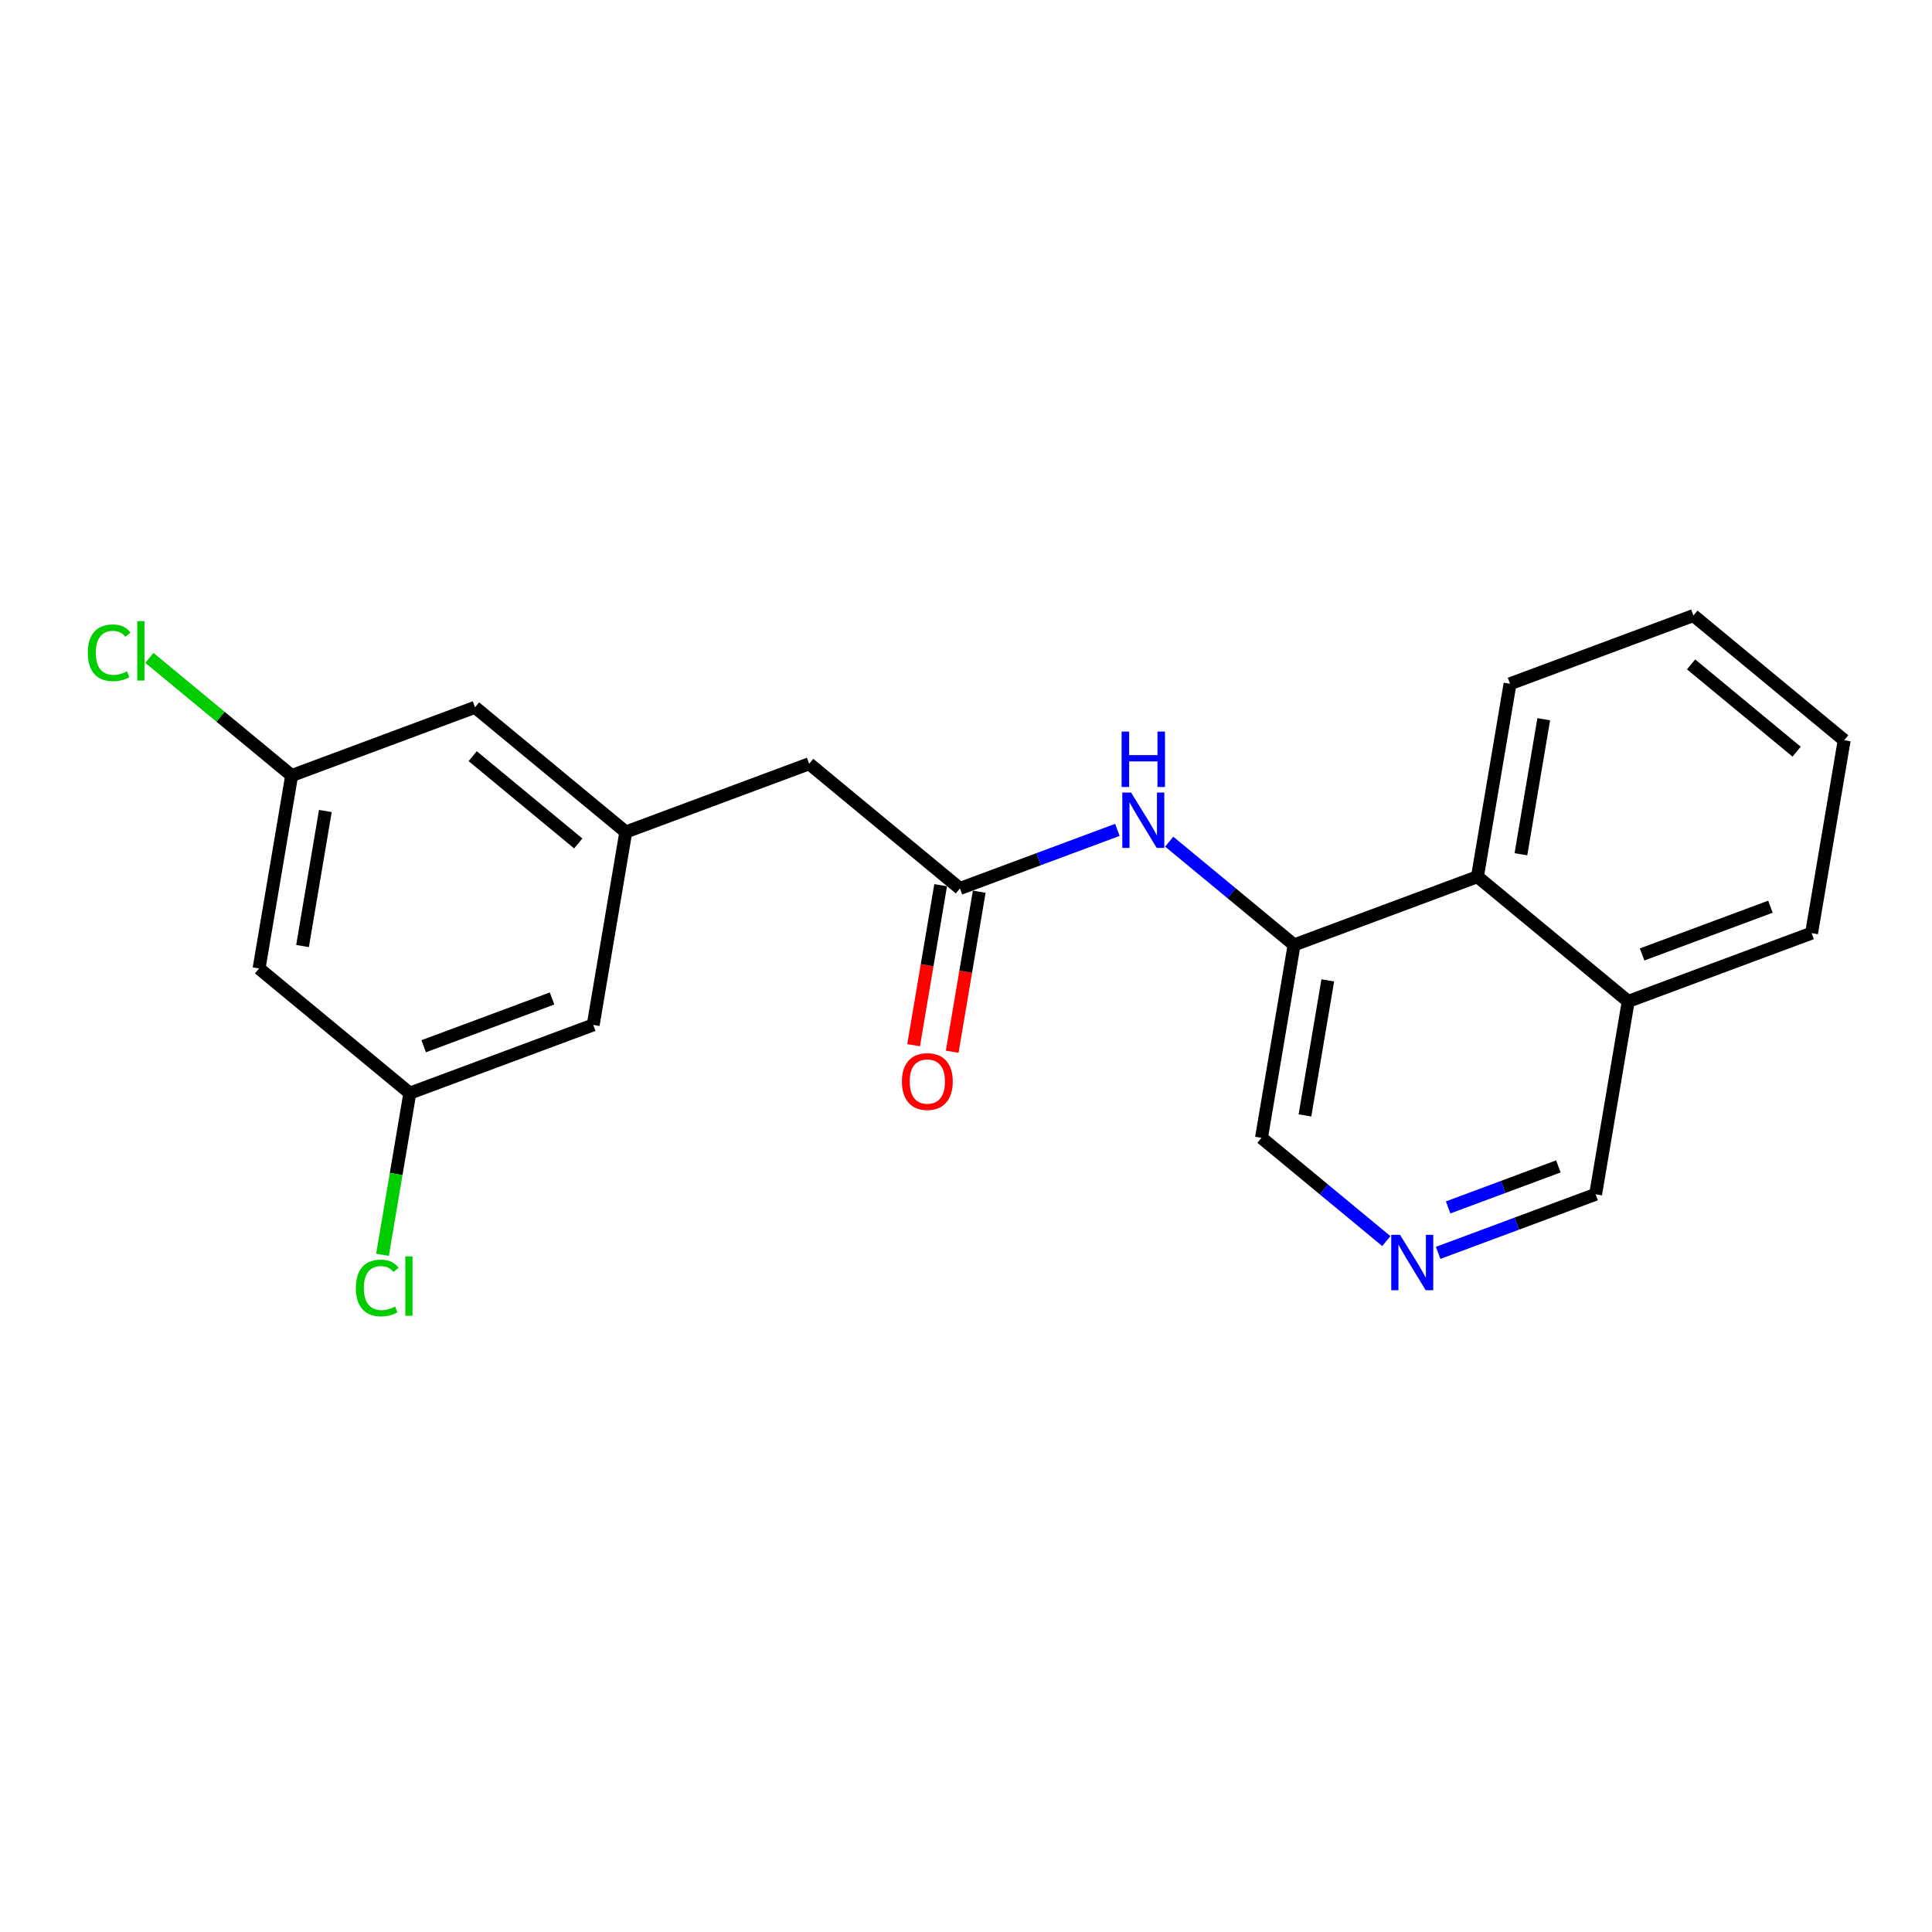 <?xml version='1.0' encoding='iso-8859-1'?>
<svg version='1.1' baseProfile='full'
              xmlns='http://www.w3.org/2000/svg'
                      xmlns:rdkit='http://www.rdkit.org/xml'
                      xmlns:xlink='http://www.w3.org/1999/xlink'
                  xml:space='preserve'
width='300px' height='300px' viewBox='0 0 300 300'>
<!-- END OF HEADER -->
<rect style='opacity:1.0;fill:#FFFFFF;stroke:none' width='300' height='300' x='0' y='0'> </rect>
<rect style='opacity:1.0;fill:#FFFFFF;stroke:none' width='300' height='300' x='0' y='0'> </rect>
<path class='bond-0 atom-0 atom-1' d='M 147.856,163.311 L 149.955,150.888' style='fill:none;fill-rule:evenodd;stroke:#FF0000;stroke-width:2.0px;stroke-linecap:butt;stroke-linejoin:miter;stroke-opacity:1' />
<path class='bond-0 atom-0 atom-1' d='M 149.955,150.888 L 152.054,138.465' style='fill:none;fill-rule:evenodd;stroke:#000000;stroke-width:2.0px;stroke-linecap:butt;stroke-linejoin:miter;stroke-opacity:1' />
<path class='bond-0 atom-0 atom-1' d='M 141.865,162.299 L 143.964,149.876' style='fill:none;fill-rule:evenodd;stroke:#FF0000;stroke-width:2.0px;stroke-linecap:butt;stroke-linejoin:miter;stroke-opacity:1' />
<path class='bond-0 atom-0 atom-1' d='M 143.964,149.876 L 146.063,137.453' style='fill:none;fill-rule:evenodd;stroke:#000000;stroke-width:2.0px;stroke-linecap:butt;stroke-linejoin:miter;stroke-opacity:1' />
<path class='bond-1 atom-1 atom-2' d='M 149.058,137.959 L 125.646,118.597' style='fill:none;fill-rule:evenodd;stroke:#000000;stroke-width:2.0px;stroke-linecap:butt;stroke-linejoin:miter;stroke-opacity:1' />
<path class='bond-10 atom-1 atom-11' d='M 149.058,137.959 L 161.284,133.41' style='fill:none;fill-rule:evenodd;stroke:#000000;stroke-width:2.0px;stroke-linecap:butt;stroke-linejoin:miter;stroke-opacity:1' />
<path class='bond-10 atom-1 atom-11' d='M 161.284,133.41 L 173.509,128.861' style='fill:none;fill-rule:evenodd;stroke:#0000FF;stroke-width:2.0px;stroke-linecap:butt;stroke-linejoin:miter;stroke-opacity:1' />
<path class='bond-2 atom-2 atom-3' d='M 125.646,118.597 L 97.173,129.192' style='fill:none;fill-rule:evenodd;stroke:#000000;stroke-width:2.0px;stroke-linecap:butt;stroke-linejoin:miter;stroke-opacity:1' />
<path class='bond-3 atom-3 atom-4' d='M 97.173,129.192 L 73.761,109.831' style='fill:none;fill-rule:evenodd;stroke:#000000;stroke-width:2.0px;stroke-linecap:butt;stroke-linejoin:miter;stroke-opacity:1' />
<path class='bond-3 atom-3 atom-4' d='M 89.789,130.97 L 73.4,117.418' style='fill:none;fill-rule:evenodd;stroke:#000000;stroke-width:2.0px;stroke-linecap:butt;stroke-linejoin:miter;stroke-opacity:1' />
<path class='bond-21 atom-10 atom-3' d='M 92.112,159.148 L 97.173,129.192' style='fill:none;fill-rule:evenodd;stroke:#000000;stroke-width:2.0px;stroke-linecap:butt;stroke-linejoin:miter;stroke-opacity:1' />
<path class='bond-4 atom-4 atom-5' d='M 73.761,109.831 L 45.288,120.426' style='fill:none;fill-rule:evenodd;stroke:#000000;stroke-width:2.0px;stroke-linecap:butt;stroke-linejoin:miter;stroke-opacity:1' />
<path class='bond-5 atom-5 atom-6' d='M 45.288,120.426 L 34.241,111.29' style='fill:none;fill-rule:evenodd;stroke:#000000;stroke-width:2.0px;stroke-linecap:butt;stroke-linejoin:miter;stroke-opacity:1' />
<path class='bond-5 atom-5 atom-6' d='M 34.241,111.29 L 23.194,102.155' style='fill:none;fill-rule:evenodd;stroke:#00CC00;stroke-width:2.0px;stroke-linecap:butt;stroke-linejoin:miter;stroke-opacity:1' />
<path class='bond-6 atom-5 atom-7' d='M 45.288,120.426 L 40.226,150.382' style='fill:none;fill-rule:evenodd;stroke:#000000;stroke-width:2.0px;stroke-linecap:butt;stroke-linejoin:miter;stroke-opacity:1' />
<path class='bond-6 atom-5 atom-7' d='M 50.52,125.931 L 46.977,146.901' style='fill:none;fill-rule:evenodd;stroke:#000000;stroke-width:2.0px;stroke-linecap:butt;stroke-linejoin:miter;stroke-opacity:1' />
<path class='bond-7 atom-7 atom-8' d='M 40.226,150.382 L 63.638,169.743' style='fill:none;fill-rule:evenodd;stroke:#000000;stroke-width:2.0px;stroke-linecap:butt;stroke-linejoin:miter;stroke-opacity:1' />
<path class='bond-8 atom-8 atom-9' d='M 63.638,169.743 L 61.517,182.297' style='fill:none;fill-rule:evenodd;stroke:#000000;stroke-width:2.0px;stroke-linecap:butt;stroke-linejoin:miter;stroke-opacity:1' />
<path class='bond-8 atom-8 atom-9' d='M 61.517,182.297 L 59.396,194.85' style='fill:none;fill-rule:evenodd;stroke:#00CC00;stroke-width:2.0px;stroke-linecap:butt;stroke-linejoin:miter;stroke-opacity:1' />
<path class='bond-9 atom-8 atom-10' d='M 63.638,169.743 L 92.112,159.148' style='fill:none;fill-rule:evenodd;stroke:#000000;stroke-width:2.0px;stroke-linecap:butt;stroke-linejoin:miter;stroke-opacity:1' />
<path class='bond-9 atom-8 atom-10' d='M 65.79,162.459 L 85.722,155.043' style='fill:none;fill-rule:evenodd;stroke:#000000;stroke-width:2.0px;stroke-linecap:butt;stroke-linejoin:miter;stroke-opacity:1' />
<path class='bond-11 atom-11 atom-12' d='M 181.554,130.691 L 191.249,138.708' style='fill:none;fill-rule:evenodd;stroke:#0000FF;stroke-width:2.0px;stroke-linecap:butt;stroke-linejoin:miter;stroke-opacity:1' />
<path class='bond-11 atom-11 atom-12' d='M 191.249,138.708 L 200.944,146.725' style='fill:none;fill-rule:evenodd;stroke:#000000;stroke-width:2.0px;stroke-linecap:butt;stroke-linejoin:miter;stroke-opacity:1' />
<path class='bond-12 atom-12 atom-13' d='M 200.944,146.725 L 195.882,176.681' style='fill:none;fill-rule:evenodd;stroke:#000000;stroke-width:2.0px;stroke-linecap:butt;stroke-linejoin:miter;stroke-opacity:1' />
<path class='bond-12 atom-12 atom-13' d='M 206.176,152.231 L 202.633,173.2' style='fill:none;fill-rule:evenodd;stroke:#000000;stroke-width:2.0px;stroke-linecap:butt;stroke-linejoin:miter;stroke-opacity:1' />
<path class='bond-22 atom-21 atom-12' d='M 229.417,136.131 L 200.944,146.725' style='fill:none;fill-rule:evenodd;stroke:#000000;stroke-width:2.0px;stroke-linecap:butt;stroke-linejoin:miter;stroke-opacity:1' />
<path class='bond-13 atom-13 atom-14' d='M 195.882,176.681 L 205.577,184.699' style='fill:none;fill-rule:evenodd;stroke:#000000;stroke-width:2.0px;stroke-linecap:butt;stroke-linejoin:miter;stroke-opacity:1' />
<path class='bond-13 atom-13 atom-14' d='M 205.577,184.699 L 215.272,192.716' style='fill:none;fill-rule:evenodd;stroke:#0000FF;stroke-width:2.0px;stroke-linecap:butt;stroke-linejoin:miter;stroke-opacity:1' />
<path class='bond-14 atom-14 atom-15' d='M 223.317,194.546 L 235.542,189.997' style='fill:none;fill-rule:evenodd;stroke:#0000FF;stroke-width:2.0px;stroke-linecap:butt;stroke-linejoin:miter;stroke-opacity:1' />
<path class='bond-14 atom-14 atom-15' d='M 235.542,189.997 L 247.768,185.448' style='fill:none;fill-rule:evenodd;stroke:#000000;stroke-width:2.0px;stroke-linecap:butt;stroke-linejoin:miter;stroke-opacity:1' />
<path class='bond-14 atom-14 atom-15' d='M 224.865,187.487 L 233.423,184.302' style='fill:none;fill-rule:evenodd;stroke:#0000FF;stroke-width:2.0px;stroke-linecap:butt;stroke-linejoin:miter;stroke-opacity:1' />
<path class='bond-14 atom-14 atom-15' d='M 233.423,184.302 L 241.981,181.118' style='fill:none;fill-rule:evenodd;stroke:#000000;stroke-width:2.0px;stroke-linecap:butt;stroke-linejoin:miter;stroke-opacity:1' />
<path class='bond-15 atom-15 atom-16' d='M 247.768,185.448 L 252.829,155.492' style='fill:none;fill-rule:evenodd;stroke:#000000;stroke-width:2.0px;stroke-linecap:butt;stroke-linejoin:miter;stroke-opacity:1' />
<path class='bond-16 atom-16 atom-17' d='M 252.829,155.492 L 281.302,144.897' style='fill:none;fill-rule:evenodd;stroke:#000000;stroke-width:2.0px;stroke-linecap:butt;stroke-linejoin:miter;stroke-opacity:1' />
<path class='bond-16 atom-16 atom-17' d='M 254.981,148.208 L 274.912,140.792' style='fill:none;fill-rule:evenodd;stroke:#000000;stroke-width:2.0px;stroke-linecap:butt;stroke-linejoin:miter;stroke-opacity:1' />
<path class='bond-23 atom-21 atom-16' d='M 229.417,136.131 L 252.829,155.492' style='fill:none;fill-rule:evenodd;stroke:#000000;stroke-width:2.0px;stroke-linecap:butt;stroke-linejoin:miter;stroke-opacity:1' />
<path class='bond-17 atom-17 atom-18' d='M 281.302,144.897 L 286.364,114.941' style='fill:none;fill-rule:evenodd;stroke:#000000;stroke-width:2.0px;stroke-linecap:butt;stroke-linejoin:miter;stroke-opacity:1' />
<path class='bond-18 atom-18 atom-19' d='M 286.364,114.941 L 262.952,95.58' style='fill:none;fill-rule:evenodd;stroke:#000000;stroke-width:2.0px;stroke-linecap:butt;stroke-linejoin:miter;stroke-opacity:1' />
<path class='bond-18 atom-18 atom-19' d='M 278.98,116.719 L 262.591,103.166' style='fill:none;fill-rule:evenodd;stroke:#000000;stroke-width:2.0px;stroke-linecap:butt;stroke-linejoin:miter;stroke-opacity:1' />
<path class='bond-19 atom-19 atom-20' d='M 262.952,95.58 L 234.478,106.175' style='fill:none;fill-rule:evenodd;stroke:#000000;stroke-width:2.0px;stroke-linecap:butt;stroke-linejoin:miter;stroke-opacity:1' />
<path class='bond-20 atom-20 atom-21' d='M 234.478,106.175 L 229.417,136.131' style='fill:none;fill-rule:evenodd;stroke:#000000;stroke-width:2.0px;stroke-linecap:butt;stroke-linejoin:miter;stroke-opacity:1' />
<path class='bond-20 atom-20 atom-21' d='M 239.71,111.68 L 236.167,132.65' style='fill:none;fill-rule:evenodd;stroke:#000000;stroke-width:2.0px;stroke-linecap:butt;stroke-linejoin:miter;stroke-opacity:1' />
<path  class='atom-0' d='M 140.047 167.939
Q 140.047 165.873, 141.068 164.719
Q 142.089 163.564, 143.997 163.564
Q 145.905 163.564, 146.926 164.719
Q 147.946 165.873, 147.946 167.939
Q 147.946 170.029, 146.913 171.22
Q 145.88 172.399, 143.997 172.399
Q 142.101 172.399, 141.068 171.22
Q 140.047 170.041, 140.047 167.939
M 143.997 171.427
Q 145.309 171.427, 146.014 170.552
Q 146.731 169.665, 146.731 167.939
Q 146.731 166.25, 146.014 165.399
Q 145.309 164.536, 143.997 164.536
Q 142.684 164.536, 141.967 165.387
Q 141.263 166.238, 141.263 167.939
Q 141.263 169.677, 141.967 170.552
Q 142.684 171.427, 143.997 171.427
' fill='#FF0000'/>
<path  class='atom-6' d='M 13.636 101.362
Q 13.636 99.223, 14.633 98.105
Q 15.642 96.975, 17.549 96.975
Q 19.324 96.975, 20.271 98.227
L 19.469 98.883
Q 18.777 97.972, 17.549 97.972
Q 16.249 97.972, 15.556 98.847
Q 14.876 99.709, 14.876 101.362
Q 14.876 103.063, 15.581 103.938
Q 16.298 104.813, 17.683 104.813
Q 18.631 104.813, 19.737 104.242
L 20.077 105.154
Q 19.627 105.445, 18.947 105.615
Q 18.266 105.785, 17.513 105.785
Q 15.642 105.785, 14.633 104.643
Q 13.636 103.501, 13.636 101.362
' fill='#00CC00'/>
<path  class='atom-6' d='M 21.317 96.453
L 22.435 96.453
L 22.435 105.676
L 21.317 105.676
L 21.317 96.453
' fill='#00CC00'/>
<path  class='atom-9' d='M 55.259 199.997
Q 55.259 197.858, 56.256 196.74
Q 57.264 195.61, 59.172 195.61
Q 60.946 195.61, 61.894 196.861
L 61.092 197.518
Q 60.4 196.606, 59.172 196.606
Q 57.872 196.606, 57.179 197.481
Q 56.499 198.344, 56.499 199.997
Q 56.499 201.698, 57.204 202.573
Q 57.92 203.448, 59.306 203.448
Q 60.254 203.448, 61.36 202.877
L 61.7 203.788
Q 61.25 204.08, 60.57 204.25
Q 59.889 204.42, 59.136 204.42
Q 57.264 204.42, 56.256 203.278
Q 55.259 202.135, 55.259 199.997
' fill='#00CC00'/>
<path  class='atom-9' d='M 62.939 195.087
L 64.057 195.087
L 64.057 204.311
L 62.939 204.311
L 62.939 195.087
' fill='#00CC00'/>
<path  class='atom-11' d='M 175.63 123.062
L 178.449 127.619
Q 178.729 128.069, 179.178 128.883
Q 179.628 129.697, 179.652 129.746
L 179.652 123.062
L 180.794 123.062
L 180.794 131.666
L 179.616 131.666
L 176.59 126.684
Q 176.237 126.1, 175.861 125.432
Q 175.496 124.763, 175.387 124.557
L 175.387 131.666
L 174.269 131.666
L 174.269 123.062
L 175.63 123.062
' fill='#0000FF'/>
<path  class='atom-11' d='M 174.165 113.598
L 175.332 113.598
L 175.332 117.256
L 179.731 117.256
L 179.731 113.598
L 180.898 113.598
L 180.898 122.202
L 179.731 122.202
L 179.731 118.228
L 175.332 118.228
L 175.332 122.202
L 174.165 122.202
L 174.165 113.598
' fill='#0000FF'/>
<path  class='atom-14' d='M 217.392 191.741
L 220.212 196.298
Q 220.491 196.747, 220.941 197.562
Q 221.39 198.376, 221.415 198.424
L 221.415 191.741
L 222.557 191.741
L 222.557 200.345
L 221.378 200.345
L 218.352 195.362
Q 218 194.779, 217.623 194.11
Q 217.259 193.442, 217.149 193.235
L 217.149 200.345
L 216.031 200.345
L 216.031 191.741
L 217.392 191.741
' fill='#0000FF'/>
</svg>
